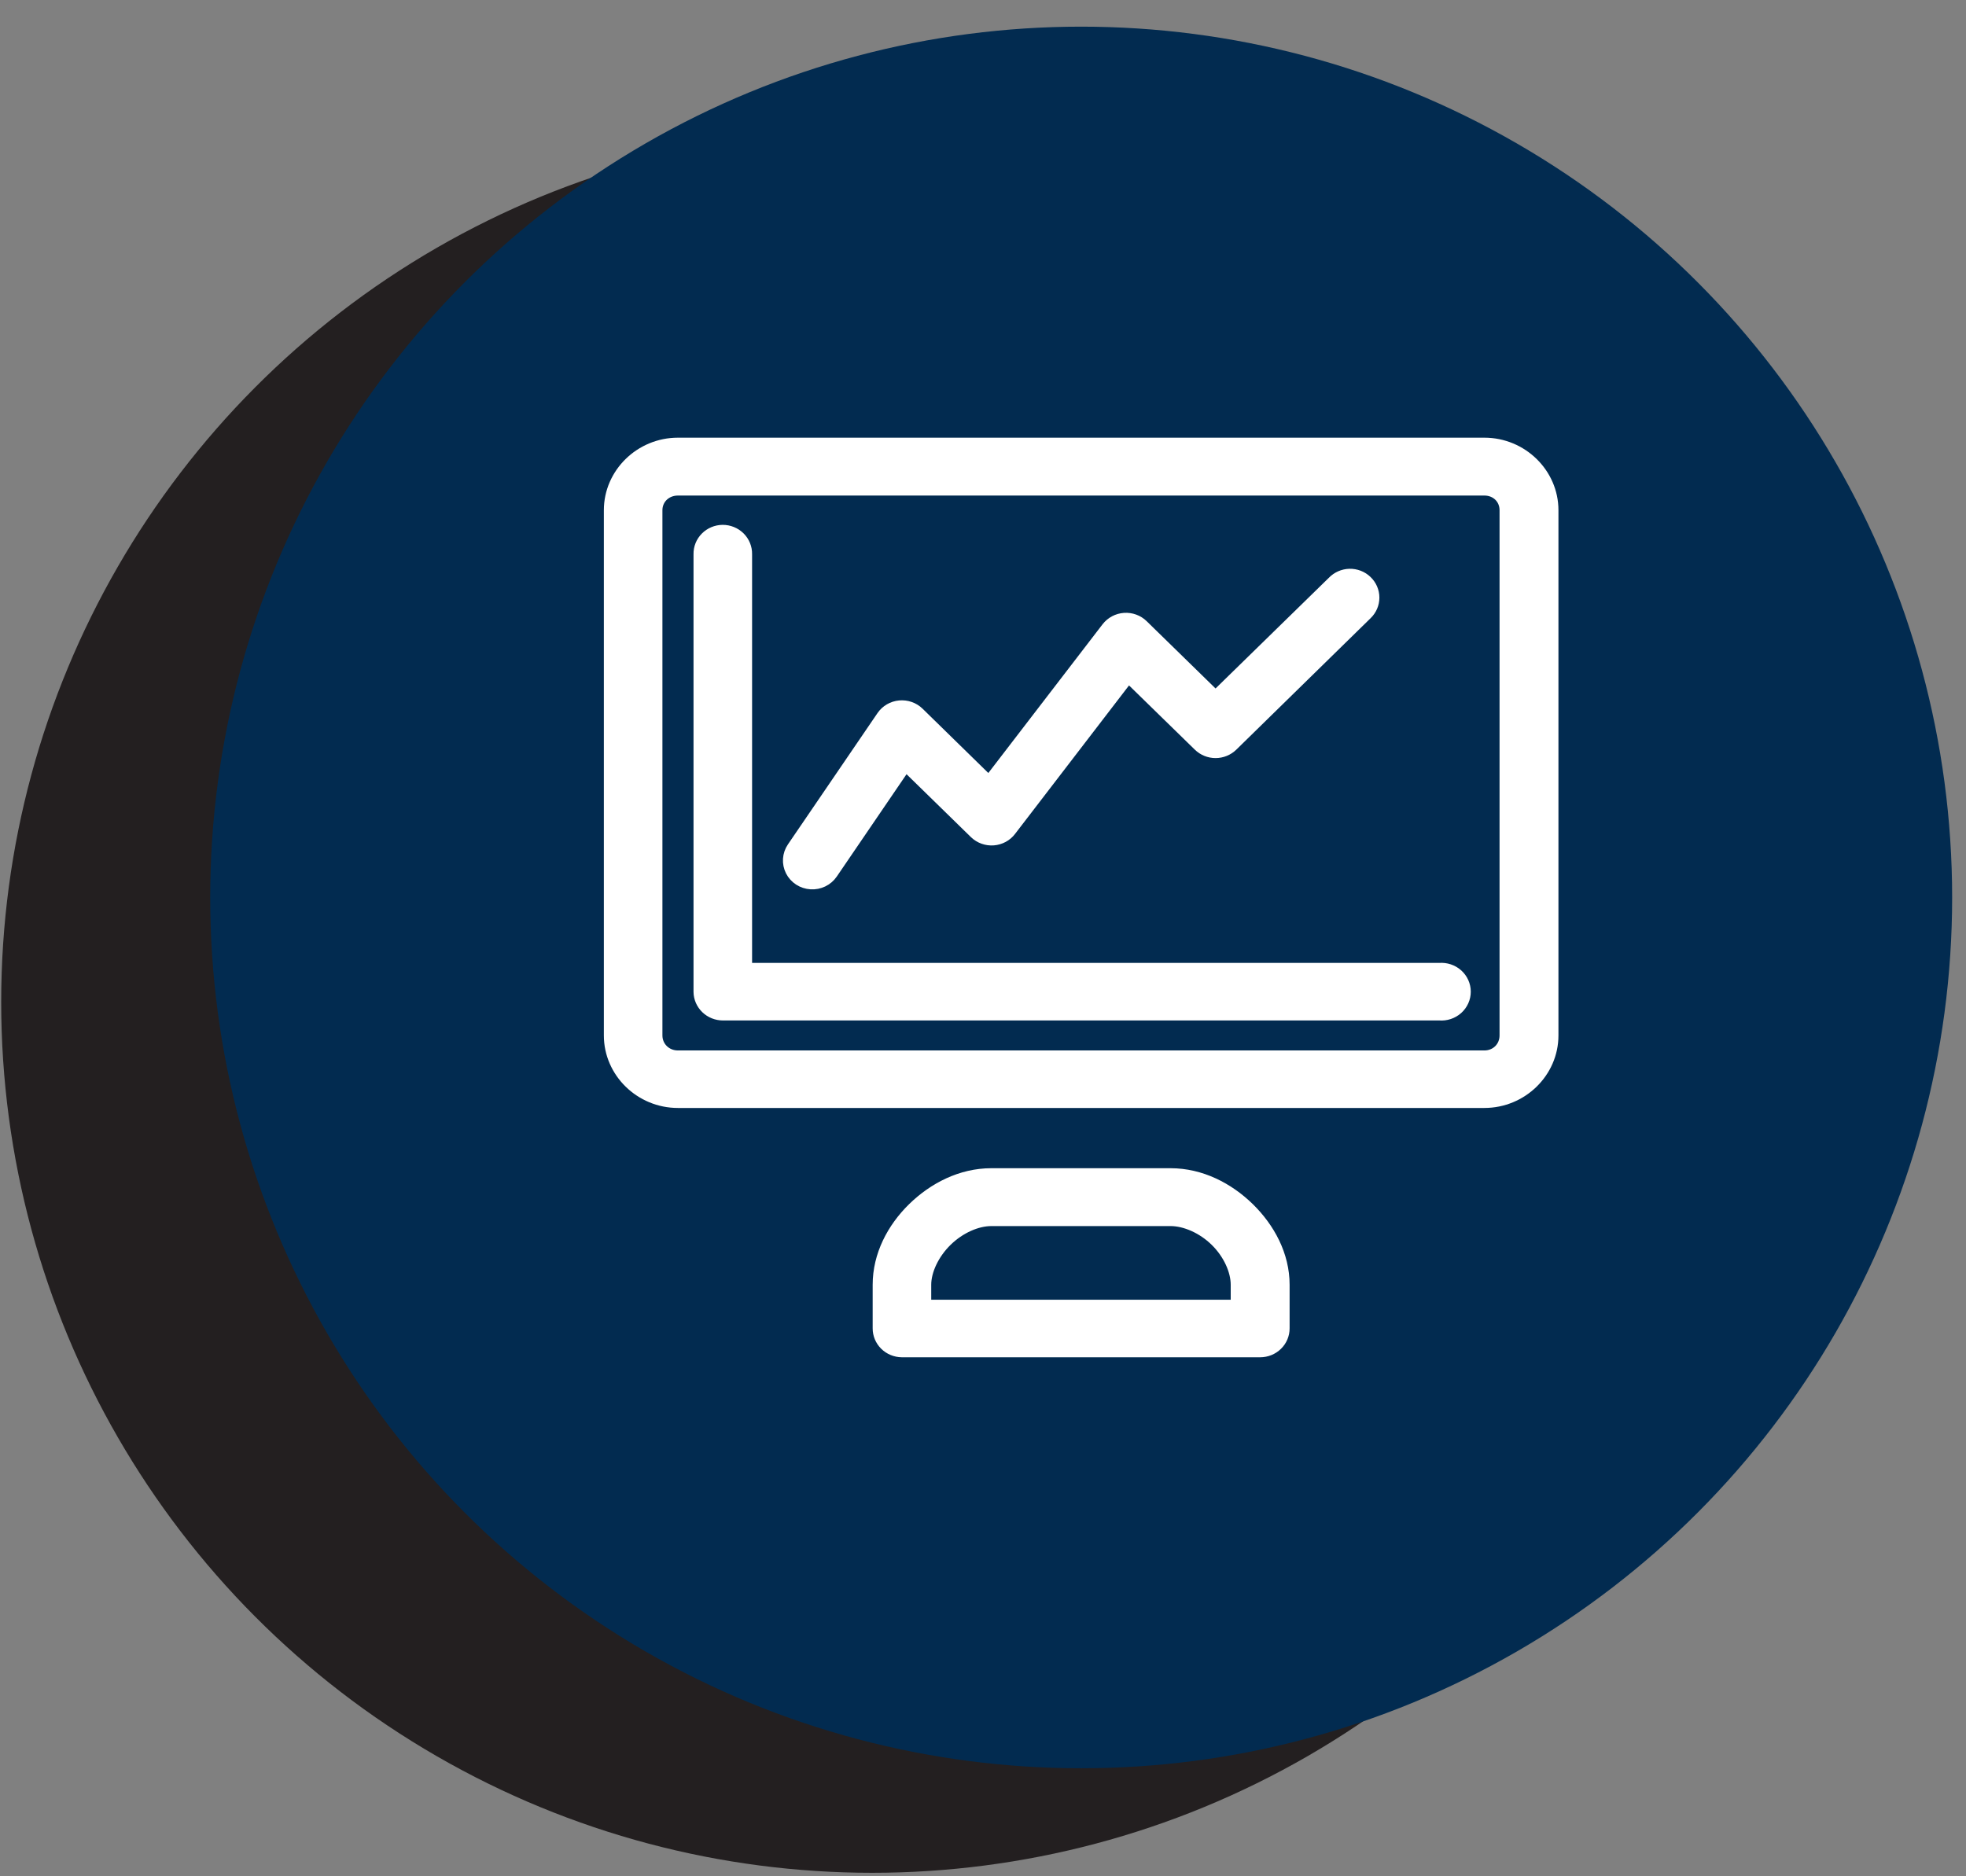 <svg width="66" height="63" viewBox="0 0 66 63" fill="none" xmlns="http://www.w3.org/2000/svg">
<rect x="0" y="0" width="66" height="63" fill="#808080" stroke="none"/>
<circle cx="29.279" cy="33.644" r="29.239" fill="#231F20"/>
<circle cx="36.296" cy="30.134" r="29.239" fill="#022B50"/>
<path d="M22.758 14.93C21.522 14.93 20.506 15.923 20.506 17.131V34.767C20.506 35.975 21.522 36.968 22.758 36.968H49.831C51.068 36.968 52.084 35.975 52.084 34.767V17.131C52.084 15.923 51.068 14.93 49.831 14.93H22.758ZM22.758 16.405H49.831C50.256 16.405 50.575 16.717 50.575 17.131V34.767C50.575 35.181 50.256 35.505 49.831 35.505H22.758C22.334 35.505 22.004 35.181 22.004 34.767V17.131C22.004 16.717 22.334 16.405 22.758 16.405ZM24.259 17.857C24.058 17.859 23.867 17.94 23.728 18.08C23.588 18.221 23.512 18.41 23.516 18.606V33.304C23.518 33.497 23.599 33.682 23.74 33.818C23.882 33.955 24.072 34.03 24.271 34.03H48.322C48.532 34.048 48.741 33.979 48.897 33.84C49.052 33.701 49.141 33.504 49.141 33.298C49.141 33.092 49.052 32.895 48.897 32.756C48.741 32.617 48.532 32.548 48.322 32.566H25.014V18.606C25.018 18.408 24.94 18.217 24.798 18.076C24.656 17.935 24.461 17.856 24.259 17.857ZM45.303 19.332C45.105 19.338 44.917 19.421 44.78 19.562L40.807 23.444L38.331 21.025C38.178 20.875 37.965 20.797 37.748 20.812C37.531 20.827 37.332 20.933 37.201 21.102L33.204 26.307L30.808 23.963C30.649 23.808 30.428 23.731 30.204 23.752C29.981 23.773 29.779 23.89 29.654 24.072L26.644 28.485C26.495 28.704 26.477 28.984 26.596 29.22C26.715 29.455 26.954 29.611 27.223 29.627C27.491 29.644 27.749 29.519 27.898 29.3L30.397 25.633L32.761 27.943C32.916 28.092 33.129 28.168 33.346 28.152C33.563 28.135 33.762 28.028 33.891 27.857L37.877 22.663L40.276 25.005C40.417 25.142 40.608 25.22 40.807 25.22C41.007 25.22 41.198 25.142 41.339 25.005L45.847 20.591C45.992 20.453 46.073 20.264 46.073 20.066C46.073 19.868 45.991 19.679 45.846 19.541C45.702 19.402 45.505 19.327 45.303 19.332ZM33.28 39.459C32.278 39.459 31.366 39.932 30.684 40.598C30.003 41.265 29.53 42.158 29.53 43.138V44.601C29.529 44.795 29.607 44.981 29.746 45.12C29.886 45.258 30.075 45.336 30.273 45.339H42.305C42.505 45.339 42.697 45.262 42.839 45.123C42.981 44.985 43.06 44.797 43.059 44.601V43.138C43.059 42.158 42.575 41.265 41.894 40.598C41.212 39.932 40.3 39.459 39.297 39.459L33.28 39.459ZM33.28 40.934H39.298C39.799 40.934 40.394 41.193 40.839 41.629C41.285 42.064 41.55 42.648 41.55 43.138V43.875H31.028V43.138C31.028 42.648 31.304 42.064 31.75 41.629C32.196 41.193 32.779 40.934 33.28 40.934Z" fill="white" stroke="white" stroke-width="0.468"/>
</svg>
